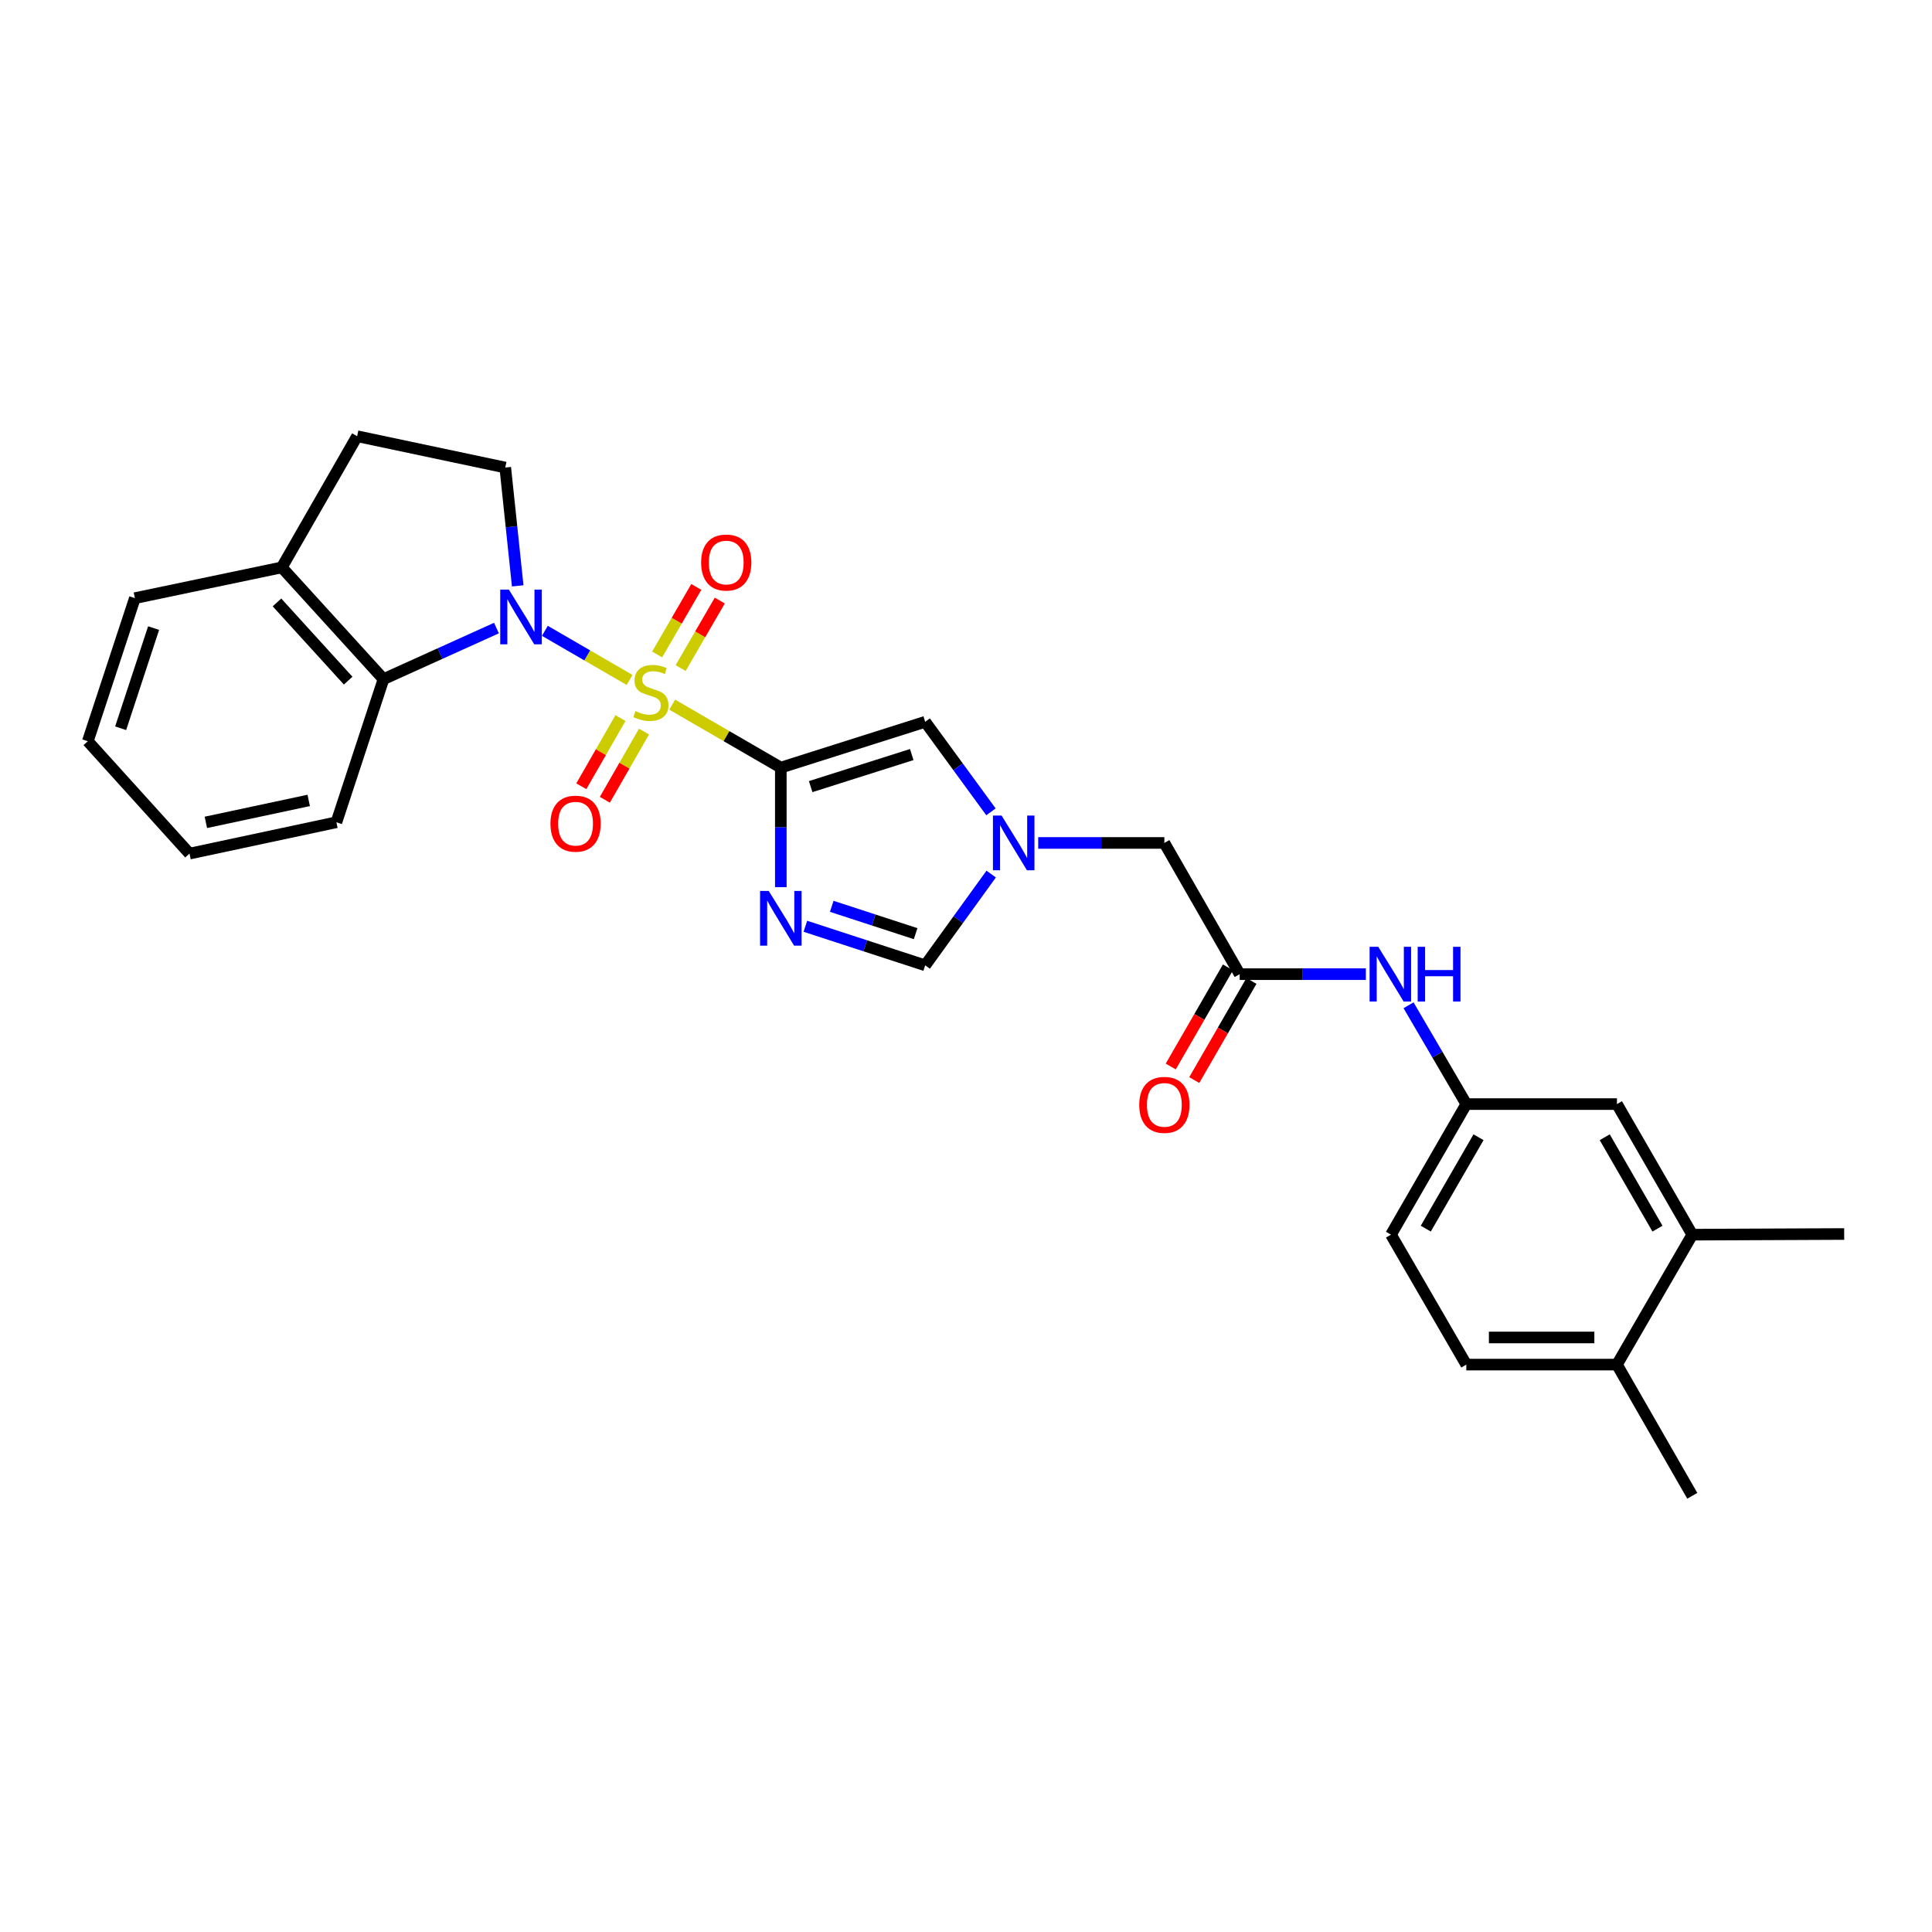 <?xml version='1.0' encoding='iso-8859-1'?>
<svg version='1.1' baseProfile='full'
              xmlns='http://www.w3.org/2000/svg'
                      xmlns:rdkit='http://www.rdkit.org/xml'
                      xmlns:xlink='http://www.w3.org/1999/xlink'
                  xml:space='preserve'
width='1000px' height='1000px' viewBox='0 0 1000 1000'>
<!-- END OF HEADER -->
<rect style='opacity:1.0;fill:#FFFFFF;stroke:none' width='1000' height='1000' x='0' y='0'> </rect>
<path class='bond-0' d='M 347.928,364.726 L 376.039,381.02' style='fill:none;fill-rule:evenodd;stroke:#CCCC00;stroke-width:6px;stroke-linecap:butt;stroke-linejoin:miter;stroke-opacity:1' />
<path class='bond-0' d='M 376.039,381.02 L 404.151,397.314' style='fill:none;fill-rule:evenodd;stroke:#000000;stroke-width:6px;stroke-linecap:butt;stroke-linejoin:miter;stroke-opacity:1' />
<path class='bond-1' d='M 325.882,351.945 L 303.953,339.23' style='fill:none;fill-rule:evenodd;stroke:#CCCC00;stroke-width:6px;stroke-linecap:butt;stroke-linejoin:miter;stroke-opacity:1' />
<path class='bond-1' d='M 303.953,339.23 L 282.025,326.514' style='fill:none;fill-rule:evenodd;stroke:#0000FF;stroke-width:6px;stroke-linecap:butt;stroke-linejoin:miter;stroke-opacity:1' />
<path class='bond-9' d='M 321.147,371.677 L 311.017,389.321' style='fill:none;fill-rule:evenodd;stroke:#CCCC00;stroke-width:6px;stroke-linecap:butt;stroke-linejoin:miter;stroke-opacity:1' />
<path class='bond-9' d='M 311.017,389.321 L 300.888,406.964' style='fill:none;fill-rule:evenodd;stroke:#FF0000;stroke-width:6px;stroke-linecap:butt;stroke-linejoin:miter;stroke-opacity:1' />
<path class='bond-9' d='M 333.33,378.672 L 323.201,396.315' style='fill:none;fill-rule:evenodd;stroke:#CCCC00;stroke-width:6px;stroke-linecap:butt;stroke-linejoin:miter;stroke-opacity:1' />
<path class='bond-9' d='M 323.201,396.315 L 313.071,413.958' style='fill:none;fill-rule:evenodd;stroke:#FF0000;stroke-width:6px;stroke-linecap:butt;stroke-linejoin:miter;stroke-opacity:1' />
<path class='bond-10' d='M 352.295,345.797 L 362.427,328.322' style='fill:none;fill-rule:evenodd;stroke:#CCCC00;stroke-width:6px;stroke-linecap:butt;stroke-linejoin:miter;stroke-opacity:1' />
<path class='bond-10' d='M 362.427,328.322 L 372.559,310.846' style='fill:none;fill-rule:evenodd;stroke:#FF0000;stroke-width:6px;stroke-linecap:butt;stroke-linejoin:miter;stroke-opacity:1' />
<path class='bond-10' d='M 340.142,338.75 L 350.274,321.275' style='fill:none;fill-rule:evenodd;stroke:#CCCC00;stroke-width:6px;stroke-linecap:butt;stroke-linejoin:miter;stroke-opacity:1' />
<path class='bond-10' d='M 350.274,321.275 L 360.406,303.8' style='fill:none;fill-rule:evenodd;stroke:#FF0000;stroke-width:6px;stroke-linecap:butt;stroke-linejoin:miter;stroke-opacity:1' />
<path class='bond-2' d='M 404.151,397.314 L 404.151,428.251' style='fill:none;fill-rule:evenodd;stroke:#000000;stroke-width:6px;stroke-linecap:butt;stroke-linejoin:miter;stroke-opacity:1' />
<path class='bond-2' d='M 404.151,428.251 L 404.151,459.189' style='fill:none;fill-rule:evenodd;stroke:#0000FF;stroke-width:6px;stroke-linecap:butt;stroke-linejoin:miter;stroke-opacity:1' />
<path class='bond-3' d='M 404.151,397.314 L 478.88,373.611' style='fill:none;fill-rule:evenodd;stroke:#000000;stroke-width:6px;stroke-linecap:butt;stroke-linejoin:miter;stroke-opacity:1' />
<path class='bond-3' d='M 419.607,407.149 L 471.918,390.557' style='fill:none;fill-rule:evenodd;stroke:#000000;stroke-width:6px;stroke-linecap:butt;stroke-linejoin:miter;stroke-opacity:1' />
<path class='bond-5' d='M 256.968,325.084 L 227.732,338.304' style='fill:none;fill-rule:evenodd;stroke:#0000FF;stroke-width:6px;stroke-linecap:butt;stroke-linejoin:miter;stroke-opacity:1' />
<path class='bond-5' d='M 227.732,338.304 L 198.497,351.523' style='fill:none;fill-rule:evenodd;stroke:#000000;stroke-width:6px;stroke-linecap:butt;stroke-linejoin:miter;stroke-opacity:1' />
<path class='bond-7' d='M 267.965,303.24 L 264.742,272.62' style='fill:none;fill-rule:evenodd;stroke:#0000FF;stroke-width:6px;stroke-linecap:butt;stroke-linejoin:miter;stroke-opacity:1' />
<path class='bond-7' d='M 264.742,272.62 L 261.52,242' style='fill:none;fill-rule:evenodd;stroke:#000000;stroke-width:6px;stroke-linecap:butt;stroke-linejoin:miter;stroke-opacity:1' />
<path class='bond-6' d='M 416.856,479.439 L 447.868,489.548' style='fill:none;fill-rule:evenodd;stroke:#0000FF;stroke-width:6px;stroke-linecap:butt;stroke-linejoin:miter;stroke-opacity:1' />
<path class='bond-6' d='M 447.868,489.548 L 478.88,499.657' style='fill:none;fill-rule:evenodd;stroke:#000000;stroke-width:6px;stroke-linecap:butt;stroke-linejoin:miter;stroke-opacity:1' />
<path class='bond-6' d='M 430.513,469.115 L 452.222,476.191' style='fill:none;fill-rule:evenodd;stroke:#0000FF;stroke-width:6px;stroke-linecap:butt;stroke-linejoin:miter;stroke-opacity:1' />
<path class='bond-6' d='M 452.222,476.191 L 473.93,483.267' style='fill:none;fill-rule:evenodd;stroke:#000000;stroke-width:6px;stroke-linecap:butt;stroke-linejoin:miter;stroke-opacity:1' />
<path class='bond-4' d='M 478.88,373.611 L 495.902,396.908' style='fill:none;fill-rule:evenodd;stroke:#000000;stroke-width:6px;stroke-linecap:butt;stroke-linejoin:miter;stroke-opacity:1' />
<path class='bond-4' d='M 495.902,396.908 L 512.923,420.205' style='fill:none;fill-rule:evenodd;stroke:#0000FF;stroke-width:6px;stroke-linecap:butt;stroke-linejoin:miter;stroke-opacity:1' />
<path class='bond-14' d='M 537.376,436.306 L 570.023,436.306' style='fill:none;fill-rule:evenodd;stroke:#0000FF;stroke-width:6px;stroke-linecap:butt;stroke-linejoin:miter;stroke-opacity:1' />
<path class='bond-14' d='M 570.023,436.306 L 602.671,436.306' style='fill:none;fill-rule:evenodd;stroke:#000000;stroke-width:6px;stroke-linecap:butt;stroke-linejoin:miter;stroke-opacity:1' />
<path class='bond-29' d='M 513.035,452.42 L 495.958,476.038' style='fill:none;fill-rule:evenodd;stroke:#0000FF;stroke-width:6px;stroke-linecap:butt;stroke-linejoin:miter;stroke-opacity:1' />
<path class='bond-29' d='M 495.958,476.038 L 478.88,499.657' style='fill:none;fill-rule:evenodd;stroke:#000000;stroke-width:6px;stroke-linecap:butt;stroke-linejoin:miter;stroke-opacity:1' />
<path class='bond-13' d='M 198.497,351.523 L 145.854,293.683' style='fill:none;fill-rule:evenodd;stroke:#000000;stroke-width:6px;stroke-linecap:butt;stroke-linejoin:miter;stroke-opacity:1' />
<path class='bond-13' d='M 180.211,352.303 L 143.361,311.815' style='fill:none;fill-rule:evenodd;stroke:#000000;stroke-width:6px;stroke-linecap:butt;stroke-linejoin:miter;stroke-opacity:1' />
<path class='bond-22' d='M 198.497,351.523 L 174.123,425.598' style='fill:none;fill-rule:evenodd;stroke:#000000;stroke-width:6px;stroke-linecap:butt;stroke-linejoin:miter;stroke-opacity:1' />
<path class='bond-18' d='M 261.52,242 L 184.846,225.782' style='fill:none;fill-rule:evenodd;stroke:#000000;stroke-width:6px;stroke-linecap:butt;stroke-linejoin:miter;stroke-opacity:1' />
<path class='bond-8' d='M 641.663,504.222 L 602.671,436.306' style='fill:none;fill-rule:evenodd;stroke:#000000;stroke-width:6px;stroke-linecap:butt;stroke-linejoin:miter;stroke-opacity:1' />
<path class='bond-11' d='M 641.663,504.222 L 674.31,504.222' style='fill:none;fill-rule:evenodd;stroke:#000000;stroke-width:6px;stroke-linecap:butt;stroke-linejoin:miter;stroke-opacity:1' />
<path class='bond-11' d='M 674.31,504.222 L 706.958,504.222' style='fill:none;fill-rule:evenodd;stroke:#0000FF;stroke-width:6px;stroke-linecap:butt;stroke-linejoin:miter;stroke-opacity:1' />
<path class='bond-19' d='M 635.579,500.712 L 620.777,526.367' style='fill:none;fill-rule:evenodd;stroke:#000000;stroke-width:6px;stroke-linecap:butt;stroke-linejoin:miter;stroke-opacity:1' />
<path class='bond-19' d='M 620.777,526.367 L 605.974,552.022' style='fill:none;fill-rule:evenodd;stroke:#FF0000;stroke-width:6px;stroke-linecap:butt;stroke-linejoin:miter;stroke-opacity:1' />
<path class='bond-19' d='M 647.747,507.733 L 632.945,533.388' style='fill:none;fill-rule:evenodd;stroke:#000000;stroke-width:6px;stroke-linecap:butt;stroke-linejoin:miter;stroke-opacity:1' />
<path class='bond-19' d='M 632.945,533.388 L 618.143,559.043' style='fill:none;fill-rule:evenodd;stroke:#FF0000;stroke-width:6px;stroke-linecap:butt;stroke-linejoin:miter;stroke-opacity:1' />
<path class='bond-15' d='M 729.063,520.33 L 744.011,545.903' style='fill:none;fill-rule:evenodd;stroke:#0000FF;stroke-width:6px;stroke-linecap:butt;stroke-linejoin:miter;stroke-opacity:1' />
<path class='bond-15' d='M 744.011,545.903 L 758.96,571.475' style='fill:none;fill-rule:evenodd;stroke:#000000;stroke-width:6px;stroke-linecap:butt;stroke-linejoin:miter;stroke-opacity:1' />
<path class='bond-12' d='M 875.921,639.064 L 836.929,571.475' style='fill:none;fill-rule:evenodd;stroke:#000000;stroke-width:6px;stroke-linecap:butt;stroke-linejoin:miter;stroke-opacity:1' />
<path class='bond-12' d='M 857.903,635.946 L 830.609,588.634' style='fill:none;fill-rule:evenodd;stroke:#000000;stroke-width:6px;stroke-linecap:butt;stroke-linejoin:miter;stroke-opacity:1' />
<path class='bond-23' d='M 875.921,639.064 L 954.545,638.721' style='fill:none;fill-rule:evenodd;stroke:#000000;stroke-width:6px;stroke-linecap:butt;stroke-linejoin:miter;stroke-opacity:1' />
<path class='bond-31' d='M 875.921,639.064 L 836.929,706.317' style='fill:none;fill-rule:evenodd;stroke:#000000;stroke-width:6px;stroke-linecap:butt;stroke-linejoin:miter;stroke-opacity:1' />
<path class='bond-24' d='M 145.854,293.683 L 69.813,309.604' style='fill:none;fill-rule:evenodd;stroke:#000000;stroke-width:6px;stroke-linecap:butt;stroke-linejoin:miter;stroke-opacity:1' />
<path class='bond-28' d='M 145.854,293.683 L 184.846,225.782' style='fill:none;fill-rule:evenodd;stroke:#000000;stroke-width:6px;stroke-linecap:butt;stroke-linejoin:miter;stroke-opacity:1' />
<path class='bond-16' d='M 758.96,571.475 L 836.929,571.475' style='fill:none;fill-rule:evenodd;stroke:#000000;stroke-width:6px;stroke-linecap:butt;stroke-linejoin:miter;stroke-opacity:1' />
<path class='bond-21' d='M 758.96,571.475 L 719.968,639.064' style='fill:none;fill-rule:evenodd;stroke:#000000;stroke-width:6px;stroke-linecap:butt;stroke-linejoin:miter;stroke-opacity:1' />
<path class='bond-21' d='M 765.28,588.634 L 737.985,635.946' style='fill:none;fill-rule:evenodd;stroke:#000000;stroke-width:6px;stroke-linecap:butt;stroke-linejoin:miter;stroke-opacity:1' />
<path class='bond-17' d='M 836.929,706.317 L 758.96,706.317' style='fill:none;fill-rule:evenodd;stroke:#000000;stroke-width:6px;stroke-linecap:butt;stroke-linejoin:miter;stroke-opacity:1' />
<path class='bond-17' d='M 825.233,692.269 L 770.655,692.269' style='fill:none;fill-rule:evenodd;stroke:#000000;stroke-width:6px;stroke-linecap:butt;stroke-linejoin:miter;stroke-opacity:1' />
<path class='bond-25' d='M 836.929,706.317 L 875.921,774.218' style='fill:none;fill-rule:evenodd;stroke:#000000;stroke-width:6px;stroke-linecap:butt;stroke-linejoin:miter;stroke-opacity:1' />
<path class='bond-20' d='M 758.96,706.317 L 719.968,639.064' style='fill:none;fill-rule:evenodd;stroke:#000000;stroke-width:6px;stroke-linecap:butt;stroke-linejoin:miter;stroke-opacity:1' />
<path class='bond-26' d='M 174.123,425.598 L 98.082,441.832' style='fill:none;fill-rule:evenodd;stroke:#000000;stroke-width:6px;stroke-linecap:butt;stroke-linejoin:miter;stroke-opacity:1' />
<path class='bond-26' d='M 159.784,414.294 L 106.555,425.658' style='fill:none;fill-rule:evenodd;stroke:#000000;stroke-width:6px;stroke-linecap:butt;stroke-linejoin:miter;stroke-opacity:1' />
<path class='bond-30' d='M 69.813,309.604 L 45.455,383.663' style='fill:none;fill-rule:evenodd;stroke:#000000;stroke-width:6px;stroke-linecap:butt;stroke-linejoin:miter;stroke-opacity:1' />
<path class='bond-30' d='M 79.504,325.103 L 62.453,376.944' style='fill:none;fill-rule:evenodd;stroke:#000000;stroke-width:6px;stroke-linecap:butt;stroke-linejoin:miter;stroke-opacity:1' />
<path class='bond-27' d='M 98.082,441.832 L 45.455,383.663' style='fill:none;fill-rule:evenodd;stroke:#000000;stroke-width:6px;stroke-linecap:butt;stroke-linejoin:miter;stroke-opacity:1' />
<path  class='atom-0' d='M 328.905 368.057
Q 329.225 368.177, 330.545 368.737
Q 331.865 369.297, 333.305 369.657
Q 334.785 369.977, 336.225 369.977
Q 338.905 369.977, 340.465 368.697
Q 342.025 367.377, 342.025 365.097
Q 342.025 363.537, 341.225 362.577
Q 340.465 361.617, 339.265 361.097
Q 338.065 360.577, 336.065 359.977
Q 333.545 359.217, 332.025 358.497
Q 330.545 357.777, 329.465 356.257
Q 328.425 354.737, 328.425 352.177
Q 328.425 348.617, 330.825 346.417
Q 333.265 344.217, 338.065 344.217
Q 341.345 344.217, 345.065 345.777
L 344.145 348.857
Q 340.745 347.457, 338.185 347.457
Q 335.425 347.457, 333.905 348.617
Q 332.385 349.737, 332.425 351.697
Q 332.425 353.217, 333.185 354.137
Q 333.985 355.057, 335.105 355.577
Q 336.265 356.097, 338.185 356.697
Q 340.745 357.497, 342.265 358.297
Q 343.785 359.097, 344.865 360.737
Q 345.985 362.337, 345.985 365.097
Q 345.985 369.017, 343.345 371.137
Q 340.745 373.217, 336.385 373.217
Q 333.865 373.217, 331.945 372.657
Q 330.065 372.137, 327.825 371.217
L 328.905 368.057
' fill='#CCCC00'/>
<path  class='atom-2' d='M 263.4 305.185
L 272.68 320.185
Q 273.6 321.665, 275.08 324.345
Q 276.56 327.025, 276.64 327.185
L 276.64 305.185
L 280.4 305.185
L 280.4 333.505
L 276.52 333.505
L 266.56 317.105
Q 265.4 315.185, 264.16 312.985
Q 262.96 310.785, 262.6 310.105
L 262.6 333.505
L 258.92 333.505
L 258.92 305.185
L 263.4 305.185
' fill='#0000FF'/>
<path  class='atom-3' d='M 397.891 461.138
L 407.171 476.138
Q 408.091 477.618, 409.571 480.298
Q 411.051 482.978, 411.131 483.138
L 411.131 461.138
L 414.891 461.138
L 414.891 489.458
L 411.011 489.458
L 401.051 473.058
Q 399.891 471.138, 398.651 468.938
Q 397.451 466.738, 397.091 466.058
L 397.091 489.458
L 393.411 489.458
L 393.411 461.138
L 397.891 461.138
' fill='#0000FF'/>
<path  class='atom-5' d='M 518.426 422.146
L 527.706 437.146
Q 528.626 438.626, 530.106 441.306
Q 531.586 443.986, 531.666 444.146
L 531.666 422.146
L 535.426 422.146
L 535.426 450.466
L 531.546 450.466
L 521.586 434.066
Q 520.426 432.146, 519.186 429.946
Q 517.986 427.746, 517.626 427.066
L 517.626 450.466
L 513.946 450.466
L 513.946 422.146
L 518.426 422.146
' fill='#0000FF'/>
<path  class='atom-10' d='M 284.913 426.333
Q 284.913 419.533, 288.273 415.733
Q 291.633 411.933, 297.913 411.933
Q 304.193 411.933, 307.553 415.733
Q 310.913 419.533, 310.913 426.333
Q 310.913 433.213, 307.513 437.133
Q 304.113 441.013, 297.913 441.013
Q 291.673 441.013, 288.273 437.133
Q 284.913 433.253, 284.913 426.333
M 297.913 437.813
Q 302.233 437.813, 304.553 434.933
Q 306.913 432.013, 306.913 426.333
Q 306.913 420.773, 304.553 417.973
Q 302.233 415.133, 297.913 415.133
Q 293.593 415.133, 291.233 417.933
Q 288.913 420.733, 288.913 426.333
Q 288.913 432.053, 291.233 434.933
Q 293.593 437.813, 297.913 437.813
' fill='#FF0000'/>
<path  class='atom-11' d='M 362.898 291.164
Q 362.898 284.364, 366.258 280.564
Q 369.618 276.764, 375.898 276.764
Q 382.178 276.764, 385.538 280.564
Q 388.898 284.364, 388.898 291.164
Q 388.898 298.044, 385.498 301.964
Q 382.098 305.844, 375.898 305.844
Q 369.658 305.844, 366.258 301.964
Q 362.898 298.084, 362.898 291.164
M 375.898 302.644
Q 380.218 302.644, 382.538 299.764
Q 384.898 296.844, 384.898 291.164
Q 384.898 285.604, 382.538 282.804
Q 380.218 279.964, 375.898 279.964
Q 371.578 279.964, 369.218 282.764
Q 366.898 285.564, 366.898 291.164
Q 366.898 296.884, 369.218 299.764
Q 371.578 302.644, 375.898 302.644
' fill='#FF0000'/>
<path  class='atom-12' d='M 713.388 490.062
L 722.668 505.062
Q 723.588 506.542, 725.068 509.222
Q 726.548 511.902, 726.628 512.062
L 726.628 490.062
L 730.388 490.062
L 730.388 518.382
L 726.508 518.382
L 716.548 501.982
Q 715.388 500.062, 714.148 497.862
Q 712.948 495.662, 712.588 494.982
L 712.588 518.382
L 708.908 518.382
L 708.908 490.062
L 713.388 490.062
' fill='#0000FF'/>
<path  class='atom-12' d='M 733.788 490.062
L 737.628 490.062
L 737.628 502.102
L 752.108 502.102
L 752.108 490.062
L 755.948 490.062
L 755.948 518.382
L 752.108 518.382
L 752.108 505.302
L 737.628 505.302
L 737.628 518.382
L 733.788 518.382
L 733.788 490.062
' fill='#0000FF'/>
<path  class='atom-20' d='M 589.671 571.883
Q 589.671 565.083, 593.031 561.283
Q 596.391 557.483, 602.671 557.483
Q 608.951 557.483, 612.311 561.283
Q 615.671 565.083, 615.671 571.883
Q 615.671 578.763, 612.271 582.683
Q 608.871 586.563, 602.671 586.563
Q 596.431 586.563, 593.031 582.683
Q 589.671 578.803, 589.671 571.883
M 602.671 583.363
Q 606.991 583.363, 609.311 580.483
Q 611.671 577.563, 611.671 571.883
Q 611.671 566.323, 609.311 563.523
Q 606.991 560.683, 602.671 560.683
Q 598.351 560.683, 595.991 563.483
Q 593.671 566.283, 593.671 571.883
Q 593.671 577.603, 595.991 580.483
Q 598.351 583.363, 602.671 583.363
' fill='#FF0000'/>
</svg>
